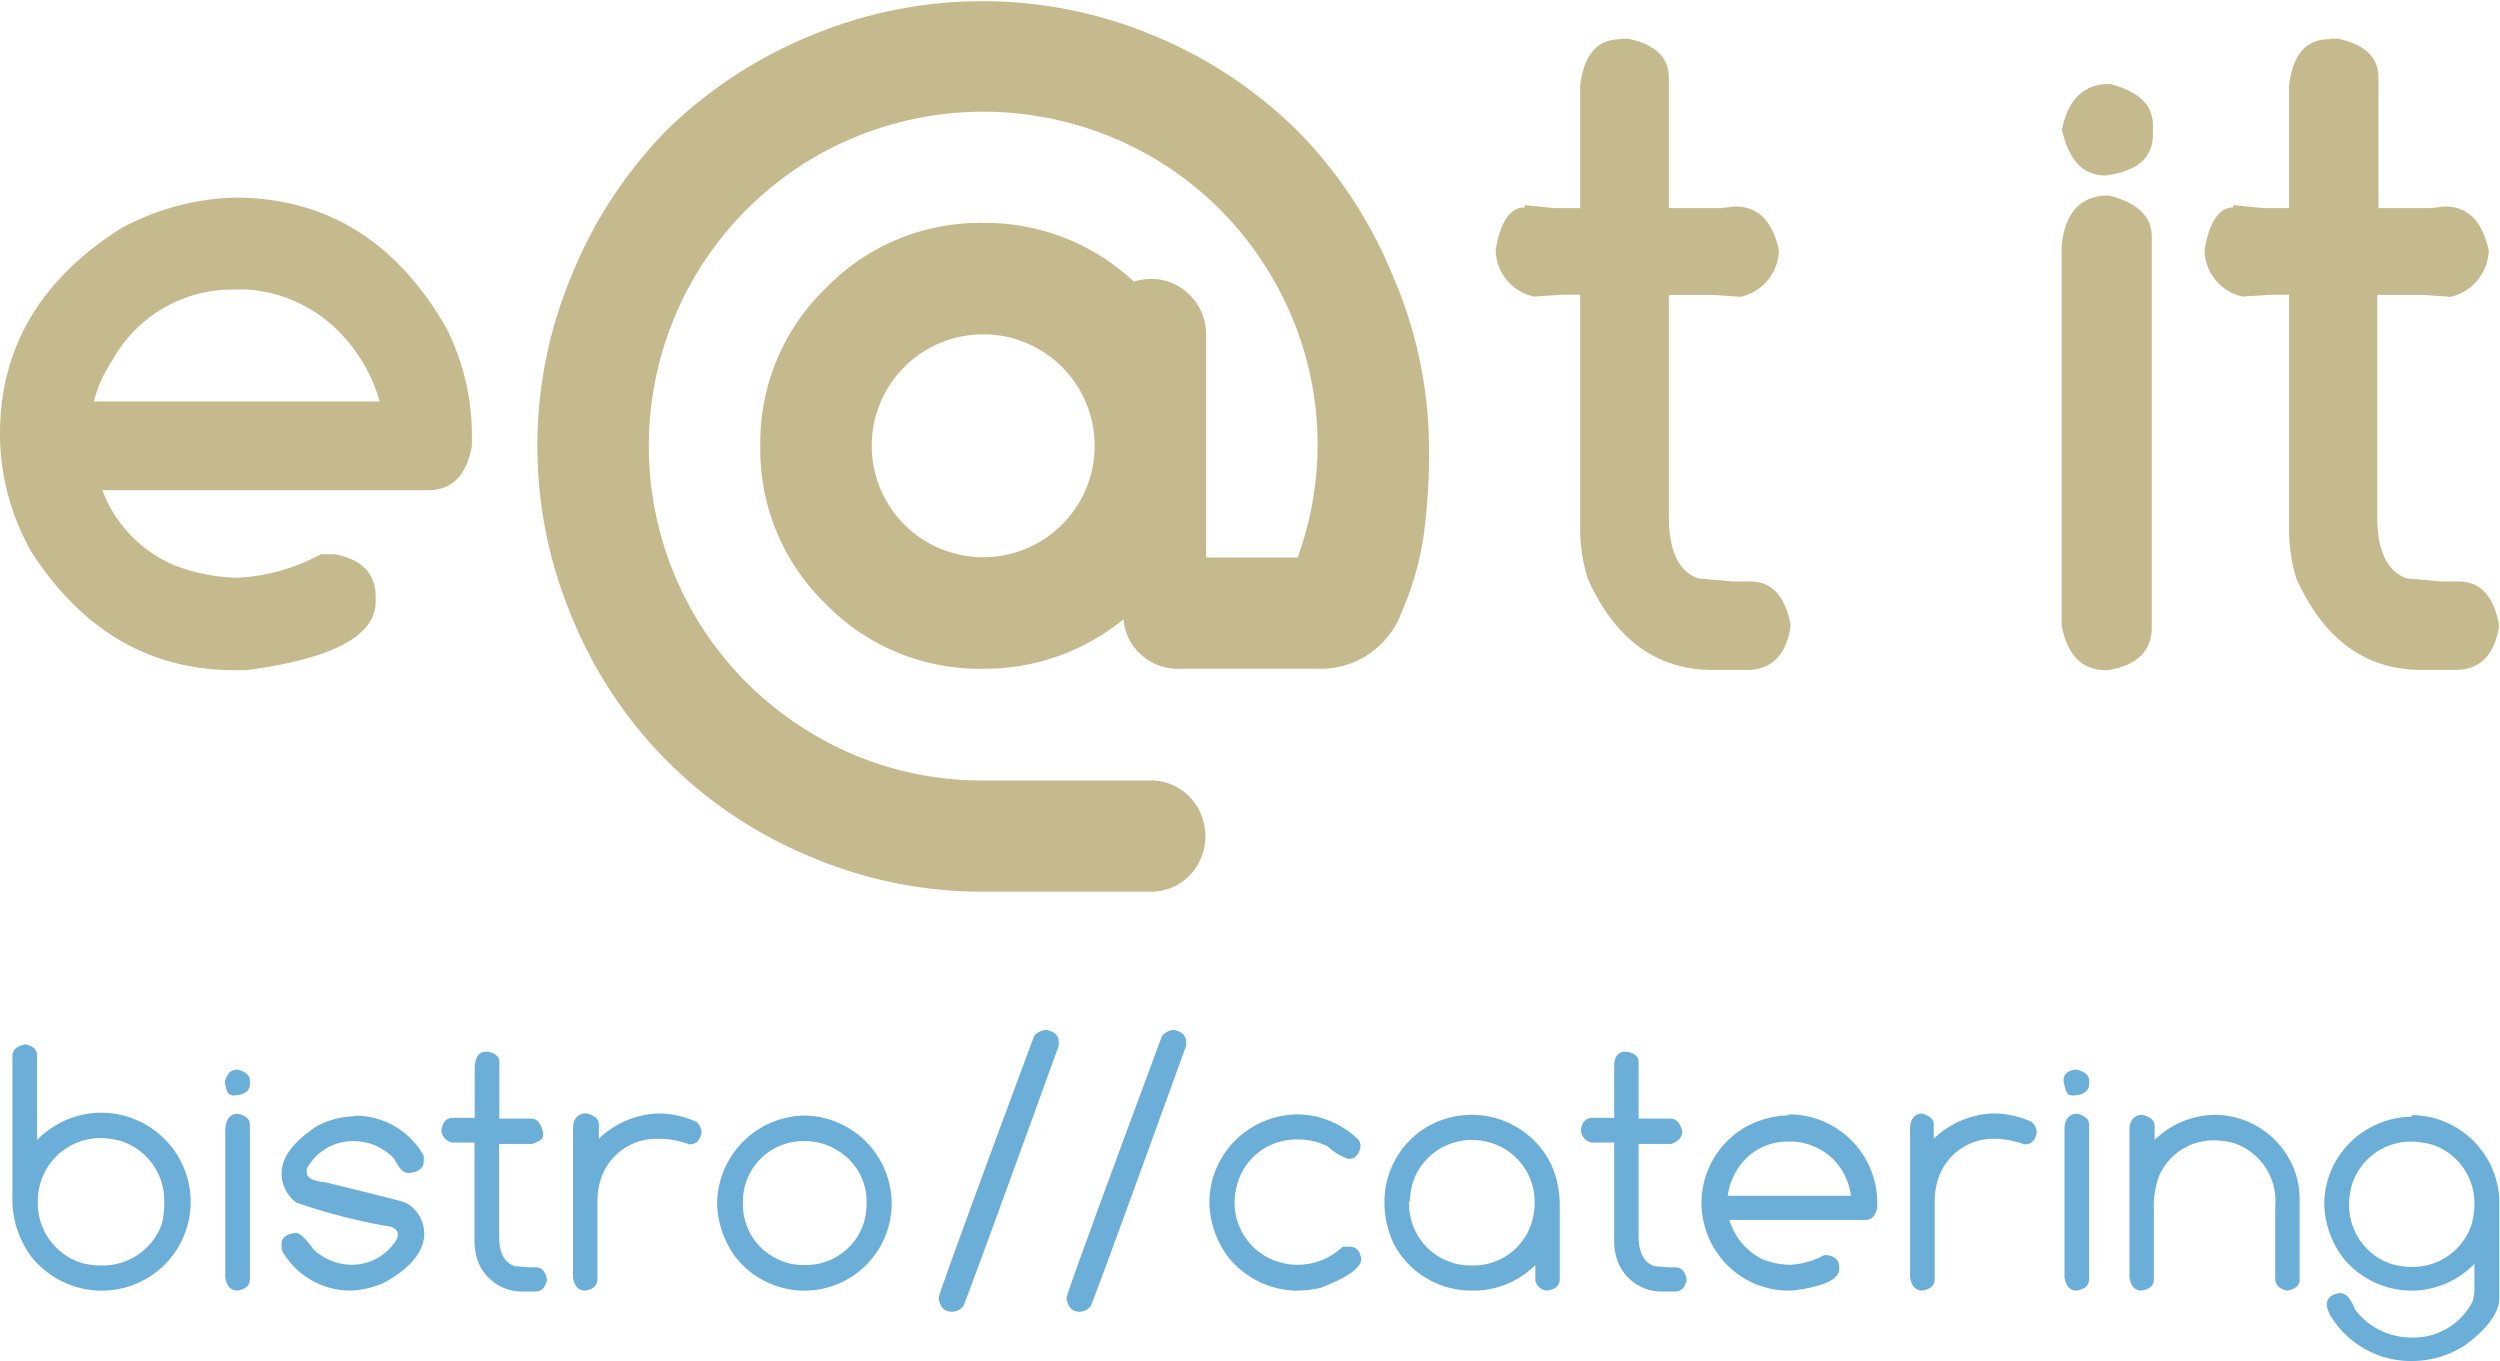 <svg xmlns="http://www.w3.org/2000/svg" viewBox="0 0 106.54 58.02"><defs><style>.cls-1{fill:#c5ba8d;}.cls-2{fill:#6baed8;}</style></defs><title>logo</title><g id="Ebene_2" data-name="Ebene 2"><g id="Ebene_1-2" data-name="Ebene 1"><path class="cls-1" d="M10,8.42q5.81,0,9,5.52a10.13,10.13,0,0,1,1.11,4.69V19c-.22,1.26-.85,1.89-1.87,1.89H4.36a5.63,5.63,0,0,0,3,3.17,7.84,7.84,0,0,0,2.75.56,8.29,8.29,0,0,0,3.56-1h.6c1.16.22,1.74.83,1.74,1.82v.2q0,2.19-5.51,2.92H10q-5.42,0-8.68-5.07a10.2,10.2,0,0,1-1.32-5c0-3.68,1.74-6.62,5.21-8.79A10.86,10.86,0,0,1,10,8.42M4,17.11H16.18a6.85,6.85,0,0,0-1.54-2.77,6.07,6.07,0,0,0-4.08-2H9.8a5.83,5.83,0,0,0-5,3A5.63,5.63,0,0,0,4,17.11"/><path class="cls-1" d="M59.72,26.12a3.67,3.67,0,0,1-3.57,2.38H50.22a2.29,2.29,0,0,1-1.6-.61,2.21,2.21,0,0,1-.74-1.5,9.35,9.35,0,0,1-6,2.11,9.15,9.15,0,0,1-6.71-2.78A9.16,9.16,0,0,1,32.4,19a9.16,9.16,0,0,1,2.79-6.72A9.15,9.15,0,0,1,41.9,9.5,9.25,9.25,0,0,1,48.32,12a2.32,2.32,0,0,1,.71-.11,2.26,2.26,0,0,1,1.69.7,2.34,2.34,0,0,1,.68,1.67v9.5h3.9a14.06,14.06,0,0,0-1.06-11.89,14.15,14.15,0,0,0-5.19-5.2,14.32,14.32,0,0,0-14.29,0,14.25,14.25,0,0,0-5.2,5.2,14.3,14.3,0,0,0,0,14.28,14.25,14.25,0,0,0,5.2,5.2,14,14,0,0,0,7.14,1.91H49a2.29,2.29,0,0,1,1.69.69,2.43,2.43,0,0,1,0,3.37A2.29,2.29,0,0,1,49,38H41.9a18.66,18.66,0,0,1-7.38-1.5A18.6,18.6,0,0,1,24.41,26.39a18.81,18.81,0,0,1,0-14.77,19,19,0,0,1,4-6.07,19.16,19.16,0,0,1,6.07-4,18.93,18.93,0,0,1,14.77,0,19.16,19.16,0,0,1,6.07,4.05,19,19,0,0,1,4,6.07A18.66,18.66,0,0,1,60.9,19a26.82,26.82,0,0,1-.24,3.9,12.89,12.89,0,0,1-.94,3.22M45.26,15.64A4.75,4.75,0,0,0,37.15,19a4.75,4.75,0,1,0,8.11-3.36"/><path class="cls-1" d="M69.08,1.65h.31c1.16.25,1.73.8,1.73,1.65V8.87h2.21l.61-.07c1,0,1.58.61,1.87,1.85a2.08,2.08,0,0,1-1.63,2l-1.11-.08H71.12V22c0,1.48.42,2.37,1.26,2.65l1.47.13h.74q1.35,0,1.71,1.8v.17q-.31,1.8-1.86,1.8H73q-3.6,0-5.34-3.9a7.29,7.29,0,0,1-.32-2.24V12.56h-.78l-1.18.08a2.06,2.06,0,0,1-1.64-2q.31-1.8,1.23-1.8V8.74l1.28.13h1.09V3.67c.15-1.34.73-2,1.73-2"/><path class="cls-1" d="M89.92,3.58c1.22.31,1.83.89,1.83,1.75v.4c0,1-.66,1.56-2,1.75-1,0-1.58-.65-1.88-1.95.26-1.3.94-1.95,2-1.95m0,4.75c1.22.31,1.83.89,1.83,1.75V26.74c0,1-.62,1.61-1.85,1.82h-.11c-1,0-1.64-.63-1.88-1.9V10.45c.15-1.41.82-2.12,2-2.12"/><path class="cls-1" d="M99.32,1.65h.32c1.15.25,1.72.8,1.72,1.65V8.87h2.21l.61-.07c1,0,1.58.61,1.88,1.85a2.09,2.09,0,0,1-1.63,2l-1.12-.08h-2V22c0,1.48.42,2.37,1.27,2.65l1.46.13h.74q1.36,0,1.71,1.8v.17c-.21,1.2-.83,1.8-1.85,1.8h-1.43q-3.6,0-5.35-3.9a7.31,7.31,0,0,1-.31-2.24V12.56h-.78l-1.19.08a2.05,2.05,0,0,1-1.63-2c.21-1.2.62-1.8,1.22-1.8V8.74l1.28.13h1.1V3.67c.15-1.34.72-2,1.72-2"/><path class="cls-2" d="M1,44.51h.08c.34.07.5.23.5.48v3.59a3.85,3.85,0,0,1,2.72-1.16A3.81,3.81,0,0,1,7,48.53,3.78,3.78,0,0,1,4.41,55H4.19a3.85,3.85,0,0,1-2.85-1.44A4.08,4.08,0,0,1,.53,51V45c0-.25.17-.41.5-.48m.58,6.62v.13a2.67,2.67,0,0,0,1.77,2.52,2.89,2.89,0,0,0,.86.14h.17A2.67,2.67,0,0,0,6.9,52.15,3.72,3.72,0,0,0,7,51.32v-.17a2.67,2.67,0,0,0-1.8-2.51,3.4,3.4,0,0,0-.86-.14H4.27a2.67,2.67,0,0,0-2.49,1.74,2.83,2.83,0,0,0-.17.89"/><path class="cls-2" d="M10.12,45.58c.36.09.53.25.53.47v.16c0,.26-.19.42-.58.47s-.41-.18-.49-.55c.07-.37.25-.55.54-.55m0,1.88c.36.08.53.24.53.46V54.5c0,.28-.17.44-.53.5h0c-.28,0-.46-.18-.52-.55V48.09q.06-.63.54-.63"/><path class="cls-2" d="M15.06,47.55a3.32,3.32,0,0,1,3,1.71l0,.21v0c0,.29-.19.46-.55.51s-.48-.2-.73-.62a2.37,2.37,0,0,0-1.71-.73,2.22,2.22,0,0,0-2,1.19l0,.14c0,.24.28.38.82.43,2.08.51,3.22.79,3.41.87a1.51,1.51,0,0,1,.78,1.3v0q0,1.13-1.65,2.07A3.7,3.7,0,0,1,14.9,55a3.36,3.36,0,0,1-2.79-1.55.53.53,0,0,1-.11-.29V53c0-.26.2-.41.6-.46.17,0,.42.23.74.68a2.38,2.38,0,0,0,1.67.68,2.24,2.24,0,0,0,1.9-1.09l.05-.16v0c0-.23-.16-.37-.48-.4a25.24,25.24,0,0,1-3.85-1A1.54,1.54,0,0,1,12,50c0-.68.5-1.34,1.49-2a3.57,3.57,0,0,1,1.62-.43"/><path class="cls-2" d="M20.69,44.82h.11c.32.07.48.21.48.43v2.42h1.1l.25,0c.25,0,.41.18.5.54s-.15.42-.45.54l-.41,0h-1v3.94c0,.69.22,1.12.67,1.27l.62.05h.3c.23,0,.38.17.45.52v0q-.09.51-.51.51h-.56a2,2,0,0,1-1.91-1.4,2.76,2.76,0,0,1-.11-.8V48.69H19.7l-.44,0a.57.57,0,0,1-.45-.54q.09-.51.48-.51v0l.27,0h.67V45.41c.05-.39.2-.59.46-.59"/><path class="cls-2" d="M25,47.45c.35.09.52.24.52.47v.61a3.84,3.84,0,0,1,2.59-1.08,4,4,0,0,1,1.57.36.64.64,0,0,1,.22.44v0c-.06.34-.23.52-.52.52h0a4.14,4.14,0,0,0-1.13-.24H28a2.49,2.49,0,0,0-2.38,1.67,3.21,3.21,0,0,0-.16,1V54.5c0,.28-.17.44-.52.5h0c-.28,0-.46-.18-.52-.55V48.09c0-.43.22-.64.55-.64"/><path class="cls-2" d="M34.29,47.54A3.77,3.77,0,0,1,38,51.27,3.72,3.72,0,0,1,34.37,55h-.22a3.76,3.76,0,0,1-2.79-1.41,4,4,0,0,1-.8-2.32,3.79,3.79,0,0,1,3.73-3.73m-2.63,3.65v.13a2.56,2.56,0,0,0,1.44,2.32,2.39,2.39,0,0,0,1.11.27h.16a2.59,2.59,0,0,0,2.37-1.6,2.75,2.75,0,0,0,.19-1v-.13a2.52,2.52,0,0,0-1.14-2.09,2.63,2.63,0,0,0-1.53-.46,2.57,2.57,0,0,0-2.47,1.76,2.65,2.65,0,0,0-.13.79"/><path class="cls-2" d="M44.57,43.89c.37.06.55.24.55.53v.14q-3.69,10.19-4.07,11.11a.64.64,0,0,1-.44.23h-.06c-.3,0-.49-.19-.55-.58q0-.21,4.07-11.17a.74.74,0,0,1,.5-.26"/><path class="cls-2" d="M50,43.89c.37.06.55.24.55.53v.14q-3.69,10.19-4.07,11.11a.64.64,0,0,1-.44.23H46c-.3,0-.49-.19-.55-.58q0-.21,4.07-11.17a.72.72,0,0,1,.5-.26"/><path class="cls-2" d="M55.27,47.49a3.79,3.79,0,0,1,2.63,1.09.5.5,0,0,1,.08.28v0c-.06.35-.23.53-.52.53h0a2.35,2.35,0,0,1-.87-.53,2.73,2.73,0,0,0-1.21-.3h-.16a2.6,2.6,0,0,0-2.42,1.68,3.07,3.07,0,0,0-.19,1,2.65,2.65,0,0,0,1.68,2.47,2.78,2.78,0,0,0,2.93-.58l.22,0h.08c.27,0,.44.17.49.52v0c0,.38-.58.79-1.75,1.24a5.84,5.84,0,0,1-.88.11h-.22a3.81,3.81,0,0,1-2.82-1.43,4,4,0,0,1-.8-2.33,3.74,3.74,0,0,1,1.62-3.07,3.79,3.79,0,0,1,2.14-.68"/><path class="cls-2" d="M62.73,47.51a3.77,3.77,0,0,1,3.36,2.08,4.24,4.24,0,0,1,.38,1.75v3.17c0,.27-.17.43-.52.49h0a.56.56,0,0,1-.52-.41v0l0-.68v0A3.71,3.71,0,0,1,62.83,55h-.21a3.75,3.75,0,0,1-3.18-1.91A4.12,4.12,0,0,1,59,51.23,3.71,3.71,0,0,1,61,47.92a3.86,3.86,0,0,1,1.7-.41M60.05,51.2v.08a2.62,2.62,0,0,0,2.57,2.65h.21a2.61,2.61,0,0,0,2.25-1.36,2.82,2.82,0,0,0,.32-1.23v-.11a2.63,2.63,0,0,0-1.55-2.41,2.79,2.79,0,0,0-1.12-.24h0a2.65,2.65,0,0,0-2.49,1.72,3.17,3.17,0,0,0-.16.9"/><path class="cls-2" d="M69.25,44.82h.1c.32.07.48.21.48.43v2.42h1.11l.24,0q.38,0,.51.54c0,.25-.15.42-.46.54l-.4,0h-1v3.94c0,.69.23,1.12.68,1.27l.61.05h.3c.24,0,.39.17.46.52v0c-.06.34-.23.51-.52.51H70.8a2,2,0,0,1-1.9-1.4,2.46,2.46,0,0,1-.11-.8V48.69h-.54l-.43,0a.57.57,0,0,1-.45-.54q.09-.51.48-.51v0l.27,0h.67V45.41c0-.39.19-.59.46-.59"/><path class="cls-2" d="M76.22,47.49A3.77,3.77,0,0,1,80,51.3v.14c-.06.37-.23.55-.52.55H73.7a2.74,2.74,0,0,0,1.4,1.67,3.3,3.3,0,0,0,1.17.24,3.35,3.35,0,0,0,1.46-.41h.16c.33.07.49.23.49.5v.08c0,.45-.65.76-2,.93h-.19A3.7,3.7,0,0,1,73,53.11a3.81,3.81,0,0,1-.49-1.87A3.74,3.74,0,0,1,74.44,48a4.08,4.08,0,0,1,1.78-.47m-2.6,3.43h5.26a2.73,2.73,0,0,0-.66-1.46,2.66,2.66,0,0,0-1.78-.85h-.3A2.5,2.5,0,0,0,74,49.9a2.61,2.61,0,0,0-.36,1"/><path class="cls-2" d="M81.88,47.45c.35.09.53.24.53.47v.61A3.81,3.81,0,0,1,85,47.45a4,4,0,0,1,1.58.36.64.64,0,0,1,.22.44v0c-.06.34-.23.52-.52.52h0a4.12,4.12,0,0,0-1.14-.24h-.16a2.47,2.47,0,0,0-2.37,1.67,3,3,0,0,0-.16,1V54.5c0,.28-.18.44-.53.5h0c-.28,0-.45-.18-.52-.55V48.09c0-.43.23-.64.55-.64"/><path class="cls-2" d="M88.5,45.58c.35.09.53.25.53.47v.16c0,.26-.2.42-.58.47s-.42-.18-.5-.55.26-.55.55-.55m0,1.88c.35.08.53.24.53.46V54.5c0,.28-.18.44-.53.5h0c-.28,0-.45-.18-.52-.55V48.09c0-.42.23-.63.55-.63"/><path class="cls-2" d="M91.3,47.51c.35.09.52.24.52.47v.6a3.75,3.75,0,0,1,2.59-1.07,3.65,3.65,0,0,1,2.74,1.29A3.53,3.53,0,0,1,98,51.06v3.48c0,.24-.17.39-.52.46h0c-.34-.06-.52-.24-.52-.52V51.42a2.6,2.6,0,0,0-1.77-2.71,3.31,3.31,0,0,0-.77-.11h-.08A2.51,2.51,0,0,0,92,50.14a3.91,3.91,0,0,0-.21,1.5v2.87c0,.27-.17.43-.52.49h0c-.28,0-.45-.18-.52-.55V48.14c0-.42.23-.63.55-.63"/><path class="cls-2" d="M102.78,47.52a3.77,3.77,0,0,1,3.73,3.57l0,.92V55.3c0,.62-.47,1.29-1.42,2a4.1,4.1,0,0,1-2.28.7A4,4,0,0,1,99.4,56.2a1.47,1.47,0,0,1-.24-.54v-.08c0-.24.17-.4.49-.47h.08c.25,0,.45.23.62.68A3,3,0,0,0,102.78,57a2.81,2.81,0,0,0,2.61-1.58l.06-.35V53.86A3.75,3.75,0,0,1,102.86,55h-.22a3.8,3.8,0,0,1-2.8-1.41,4,4,0,0,1-.79-2.32,3.72,3.72,0,0,1,1.61-3,3.8,3.8,0,0,1,2.12-.68m-2.67,3.65v.13a2.64,2.64,0,0,0,1.75,2.48,3.07,3.07,0,0,0,.84.14h.16a2.64,2.64,0,0,0,2.45-1.75,3.42,3.42,0,0,0,.14-.81v-.17a2.63,2.63,0,0,0-1.77-2.47,4,4,0,0,0-.85-.14h-.1a2.64,2.64,0,0,0-2.46,1.72,3,3,0,0,0-.16.87"/></g></g></svg>